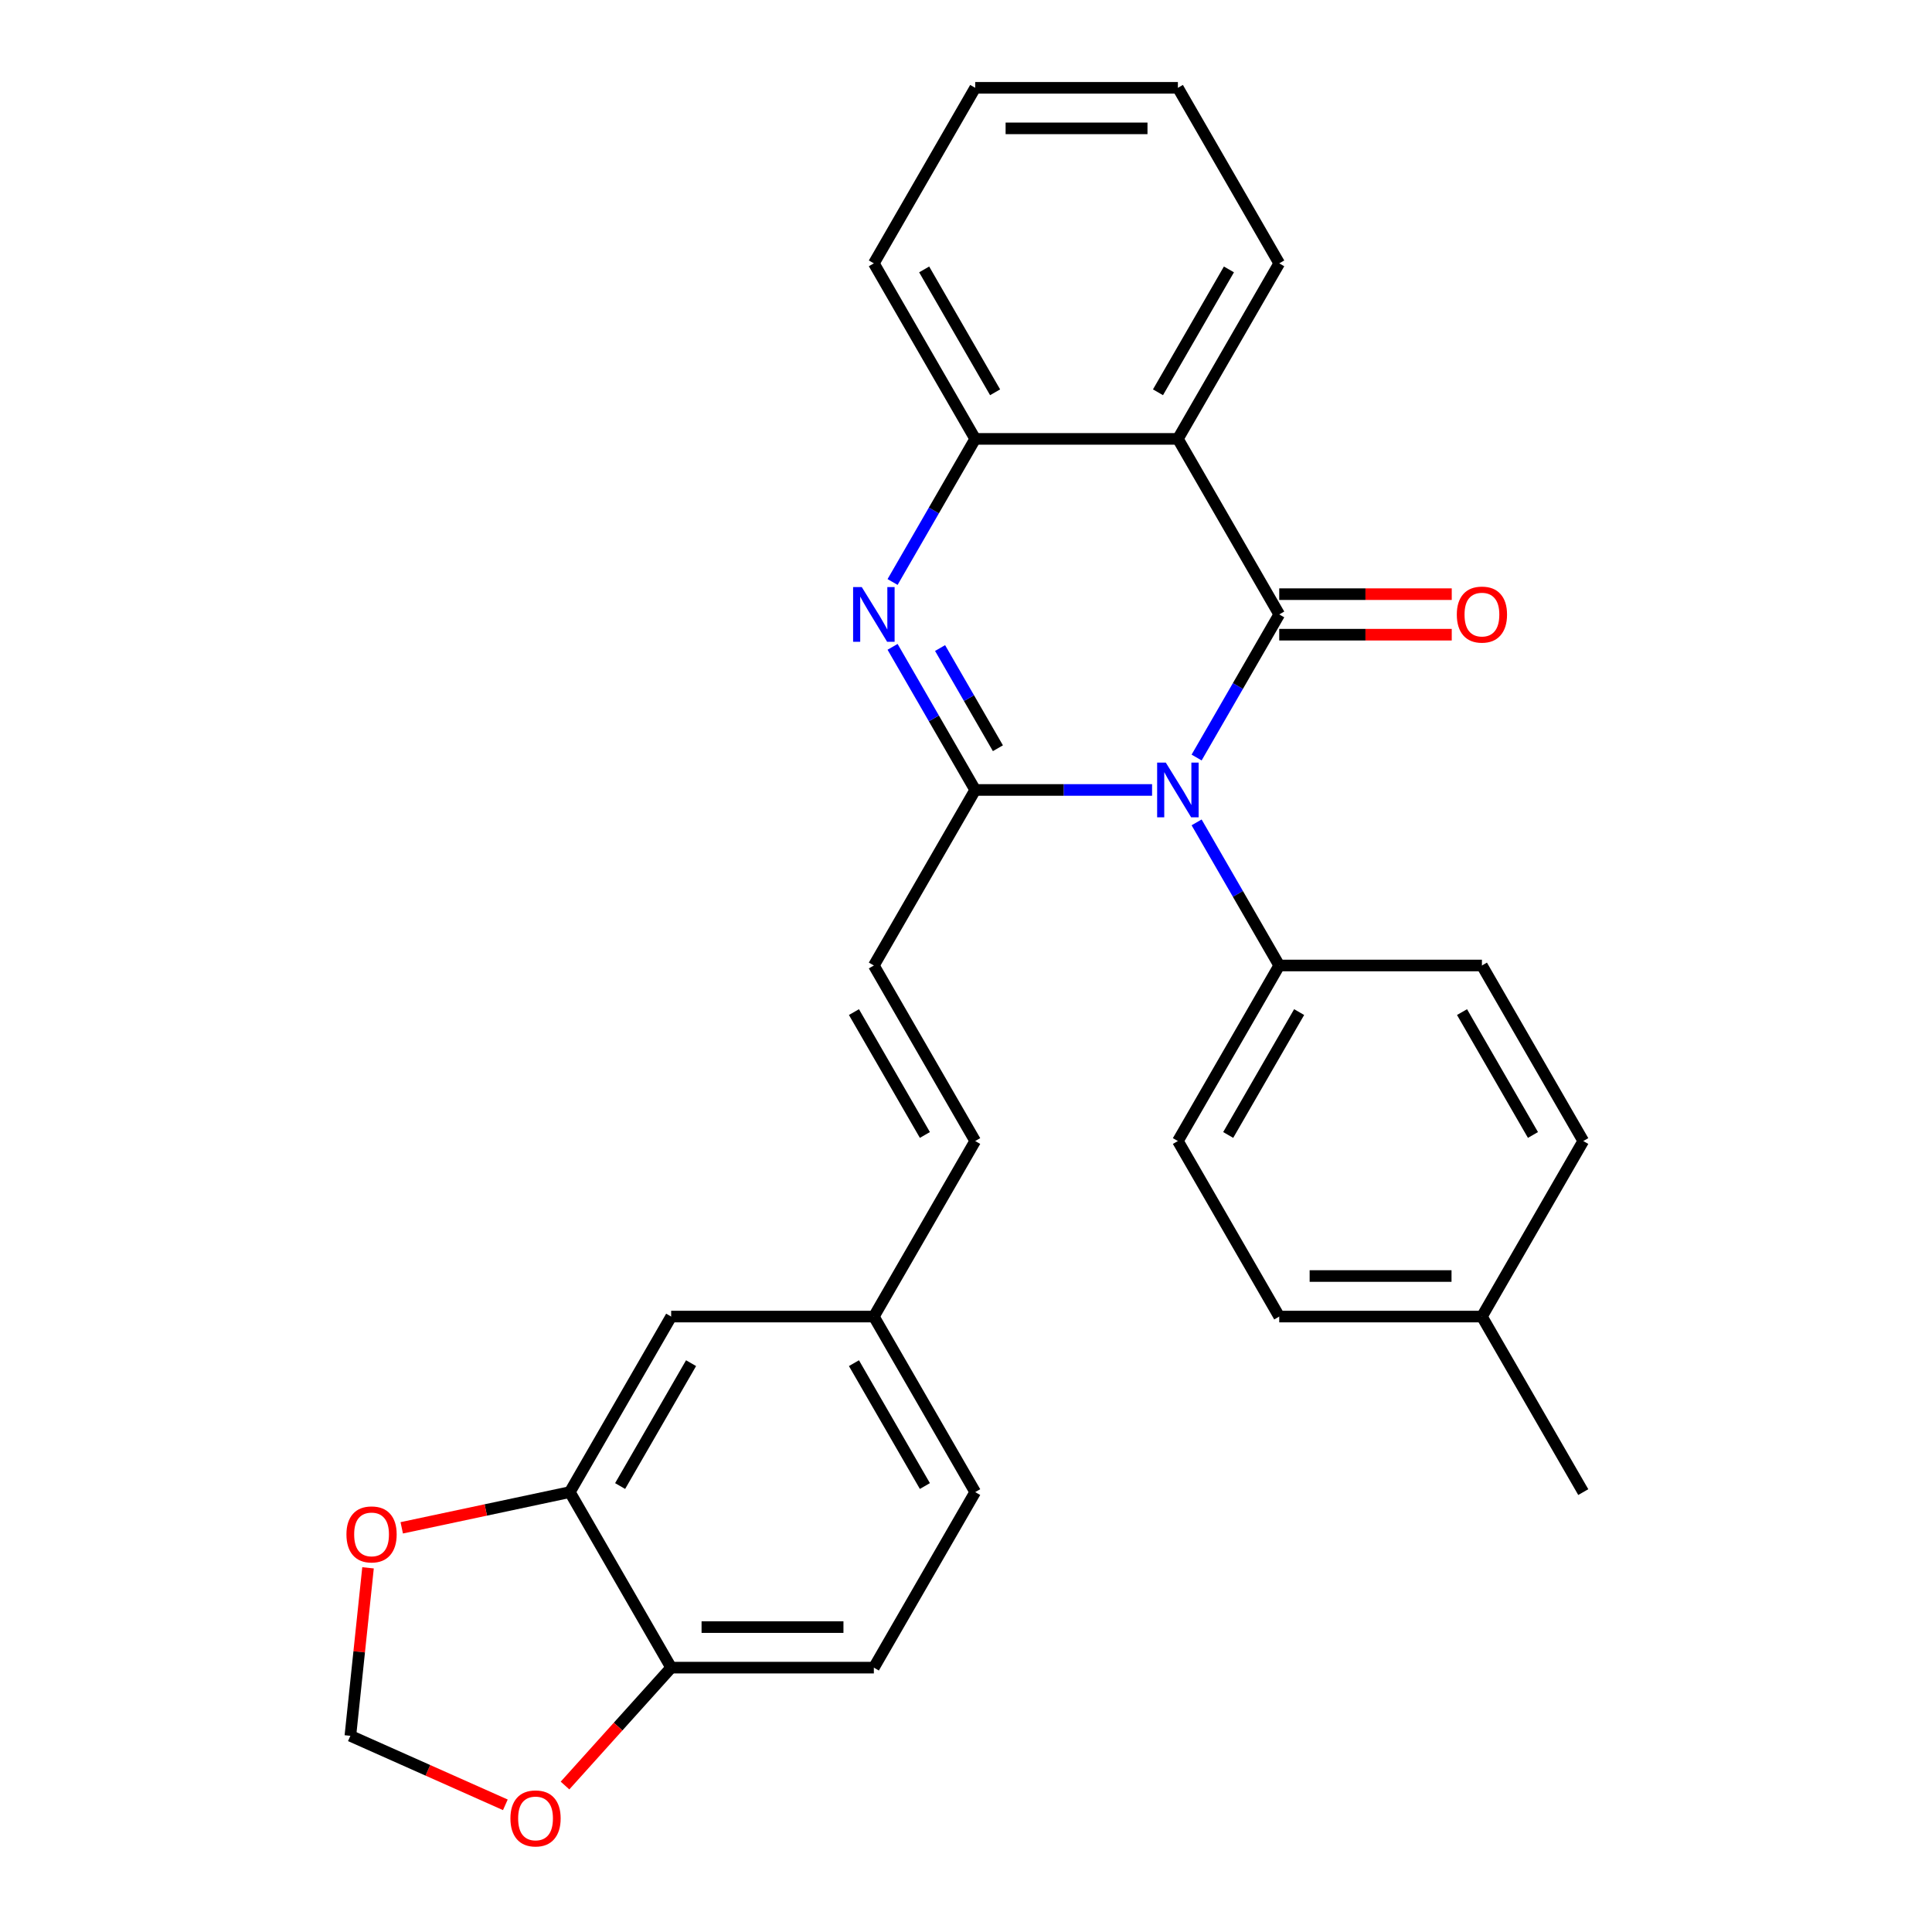 <?xml version='1.0' encoding='iso-8859-1'?>
<svg version='1.1' baseProfile='full'
              xmlns='http://www.w3.org/2000/svg'
                      xmlns:rdkit='http://www.rdkit.org/xml'
                      xmlns:xlink='http://www.w3.org/1999/xlink'
                  xml:space='preserve'
width='1000px' height='1000px' viewBox='0 0 1000 1000'>
<!-- END OF HEADER -->
<rect style='opacity:1.0;fill:#FFFFFF;stroke:none' width='1000' height='1000' x='0' y='0'> </rect>
<path class='bond-0' d='M 619.363,392.099 L 640.747,355.062' style='fill:none;fill-rule:evenodd;stroke:#0000FF;stroke-width:6px;stroke-linecap:butt;stroke-linejoin:miter;stroke-opacity:1' />
<path class='bond-0' d='M 640.747,355.062 L 662.13,318.025' style='fill:none;fill-rule:evenodd;stroke:#000000;stroke-width:6px;stroke-linecap:butt;stroke-linejoin:miter;stroke-opacity:1' />
<path class='bond-1' d='M 596.311,408.881 L 550.536,408.881' style='fill:none;fill-rule:evenodd;stroke:#0000FF;stroke-width:6px;stroke-linecap:butt;stroke-linejoin:miter;stroke-opacity:1' />
<path class='bond-1' d='M 550.536,408.881 L 504.762,408.881' style='fill:none;fill-rule:evenodd;stroke:#000000;stroke-width:6px;stroke-linecap:butt;stroke-linejoin:miter;stroke-opacity:1' />
<path class='bond-6' d='M 619.363,425.664 L 640.747,462.701' style='fill:none;fill-rule:evenodd;stroke:#0000FF;stroke-width:6px;stroke-linecap:butt;stroke-linejoin:miter;stroke-opacity:1' />
<path class='bond-6' d='M 640.747,462.701 L 662.13,499.738' style='fill:none;fill-rule:evenodd;stroke:#000000;stroke-width:6px;stroke-linecap:butt;stroke-linejoin:miter;stroke-opacity:1' />
<path class='bond-3' d='M 662.13,318.025 L 609.674,227.168' style='fill:none;fill-rule:evenodd;stroke:#000000;stroke-width:6px;stroke-linecap:butt;stroke-linejoin:miter;stroke-opacity:1' />
<path class='bond-8' d='M 662.13,328.516 L 706.775,328.516' style='fill:none;fill-rule:evenodd;stroke:#000000;stroke-width:6px;stroke-linecap:butt;stroke-linejoin:miter;stroke-opacity:1' />
<path class='bond-8' d='M 706.775,328.516 L 751.42,328.516' style='fill:none;fill-rule:evenodd;stroke:#FF0000;stroke-width:6px;stroke-linecap:butt;stroke-linejoin:miter;stroke-opacity:1' />
<path class='bond-8' d='M 662.13,307.534 L 706.775,307.534' style='fill:none;fill-rule:evenodd;stroke:#000000;stroke-width:6px;stroke-linecap:butt;stroke-linejoin:miter;stroke-opacity:1' />
<path class='bond-8' d='M 706.775,307.534 L 751.42,307.534' style='fill:none;fill-rule:evenodd;stroke:#FF0000;stroke-width:6px;stroke-linecap:butt;stroke-linejoin:miter;stroke-opacity:1' />
<path class='bond-2' d='M 504.762,408.881 L 483.378,371.845' style='fill:none;fill-rule:evenodd;stroke:#000000;stroke-width:6px;stroke-linecap:butt;stroke-linejoin:miter;stroke-opacity:1' />
<path class='bond-2' d='M 483.378,371.845 L 461.995,334.808' style='fill:none;fill-rule:evenodd;stroke:#0000FF;stroke-width:6px;stroke-linecap:butt;stroke-linejoin:miter;stroke-opacity:1' />
<path class='bond-2' d='M 516.518,387.279 L 501.55,361.353' style='fill:none;fill-rule:evenodd;stroke:#000000;stroke-width:6px;stroke-linecap:butt;stroke-linejoin:miter;stroke-opacity:1' />
<path class='bond-2' d='M 501.55,361.353 L 486.581,335.427' style='fill:none;fill-rule:evenodd;stroke:#0000FF;stroke-width:6px;stroke-linecap:butt;stroke-linejoin:miter;stroke-opacity:1' />
<path class='bond-5' d='M 504.762,408.881 L 452.305,499.738' style='fill:none;fill-rule:evenodd;stroke:#000000;stroke-width:6px;stroke-linecap:butt;stroke-linejoin:miter;stroke-opacity:1' />
<path class='bond-4' d='M 461.995,301.242 L 483.378,264.205' style='fill:none;fill-rule:evenodd;stroke:#0000FF;stroke-width:6px;stroke-linecap:butt;stroke-linejoin:miter;stroke-opacity:1' />
<path class='bond-4' d='M 483.378,264.205 L 504.762,227.168' style='fill:none;fill-rule:evenodd;stroke:#000000;stroke-width:6px;stroke-linecap:butt;stroke-linejoin:miter;stroke-opacity:1' />
<path class='bond-19' d='M 609.674,227.168 L 662.13,136.311' style='fill:none;fill-rule:evenodd;stroke:#000000;stroke-width:6px;stroke-linecap:butt;stroke-linejoin:miter;stroke-opacity:1' />
<path class='bond-19' d='M 599.371,203.048 L 636.09,139.449' style='fill:none;fill-rule:evenodd;stroke:#000000;stroke-width:6px;stroke-linecap:butt;stroke-linejoin:miter;stroke-opacity:1' />
<path class='bond-28' d='M 609.674,227.168 L 504.762,227.168' style='fill:none;fill-rule:evenodd;stroke:#000000;stroke-width:6px;stroke-linecap:butt;stroke-linejoin:miter;stroke-opacity:1' />
<path class='bond-24' d='M 504.762,227.168 L 452.305,136.311' style='fill:none;fill-rule:evenodd;stroke:#000000;stroke-width:6px;stroke-linecap:butt;stroke-linejoin:miter;stroke-opacity:1' />
<path class='bond-24' d='M 515.064,203.048 L 478.345,139.449' style='fill:none;fill-rule:evenodd;stroke:#000000;stroke-width:6px;stroke-linecap:butt;stroke-linejoin:miter;stroke-opacity:1' />
<path class='bond-9' d='M 452.305,499.738 L 504.762,590.595' style='fill:none;fill-rule:evenodd;stroke:#000000;stroke-width:6px;stroke-linecap:butt;stroke-linejoin:miter;stroke-opacity:1' />
<path class='bond-9' d='M 442.002,523.858 L 478.722,587.458' style='fill:none;fill-rule:evenodd;stroke:#000000;stroke-width:6px;stroke-linecap:butt;stroke-linejoin:miter;stroke-opacity:1' />
<path class='bond-16' d='M 662.13,499.738 L 609.674,590.595' style='fill:none;fill-rule:evenodd;stroke:#000000;stroke-width:6px;stroke-linecap:butt;stroke-linejoin:miter;stroke-opacity:1' />
<path class='bond-16' d='M 672.433,523.858 L 635.714,587.458' style='fill:none;fill-rule:evenodd;stroke:#000000;stroke-width:6px;stroke-linecap:butt;stroke-linejoin:miter;stroke-opacity:1' />
<path class='bond-17' d='M 662.13,499.738 L 767.042,499.738' style='fill:none;fill-rule:evenodd;stroke:#000000;stroke-width:6px;stroke-linecap:butt;stroke-linejoin:miter;stroke-opacity:1' />
<path class='bond-7' d='M 294.937,772.308 L 347.393,681.452' style='fill:none;fill-rule:evenodd;stroke:#000000;stroke-width:6px;stroke-linecap:butt;stroke-linejoin:miter;stroke-opacity:1' />
<path class='bond-7' d='M 320.977,769.171 L 357.696,705.571' style='fill:none;fill-rule:evenodd;stroke:#000000;stroke-width:6px;stroke-linecap:butt;stroke-linejoin:miter;stroke-opacity:1' />
<path class='bond-11' d='M 294.937,772.308 L 251.438,781.554' style='fill:none;fill-rule:evenodd;stroke:#000000;stroke-width:6px;stroke-linecap:butt;stroke-linejoin:miter;stroke-opacity:1' />
<path class='bond-11' d='M 251.438,781.554 L 207.94,790.8' style='fill:none;fill-rule:evenodd;stroke:#FF0000;stroke-width:6px;stroke-linecap:butt;stroke-linejoin:miter;stroke-opacity:1' />
<path class='bond-31' d='M 294.937,772.308 L 347.393,863.165' style='fill:none;fill-rule:evenodd;stroke:#000000;stroke-width:6px;stroke-linecap:butt;stroke-linejoin:miter;stroke-opacity:1' />
<path class='bond-15' d='M 504.762,590.595 L 452.305,681.452' style='fill:none;fill-rule:evenodd;stroke:#000000;stroke-width:6px;stroke-linecap:butt;stroke-linejoin:miter;stroke-opacity:1' />
<path class='bond-10' d='M 347.393,863.165 L 452.305,863.165' style='fill:none;fill-rule:evenodd;stroke:#000000;stroke-width:6px;stroke-linecap:butt;stroke-linejoin:miter;stroke-opacity:1' />
<path class='bond-10' d='M 363.13,842.183 L 436.569,842.183' style='fill:none;fill-rule:evenodd;stroke:#000000;stroke-width:6px;stroke-linecap:butt;stroke-linejoin:miter;stroke-opacity:1' />
<path class='bond-12' d='M 347.393,863.165 L 319.921,893.676' style='fill:none;fill-rule:evenodd;stroke:#000000;stroke-width:6px;stroke-linecap:butt;stroke-linejoin:miter;stroke-opacity:1' />
<path class='bond-12' d='M 319.921,893.676 L 292.448,924.187' style='fill:none;fill-rule:evenodd;stroke:#FF0000;stroke-width:6px;stroke-linecap:butt;stroke-linejoin:miter;stroke-opacity:1' />
<path class='bond-13' d='M 190.49,811.504 L 185.921,854.981' style='fill:none;fill-rule:evenodd;stroke:#FF0000;stroke-width:6px;stroke-linecap:butt;stroke-linejoin:miter;stroke-opacity:1' />
<path class='bond-13' d='M 185.921,854.981 L 181.351,898.458' style='fill:none;fill-rule:evenodd;stroke:#000000;stroke-width:6px;stroke-linecap:butt;stroke-linejoin:miter;stroke-opacity:1' />
<path class='bond-32' d='M 261.57,934.174 L 221.461,916.316' style='fill:none;fill-rule:evenodd;stroke:#FF0000;stroke-width:6px;stroke-linecap:butt;stroke-linejoin:miter;stroke-opacity:1' />
<path class='bond-32' d='M 221.461,916.316 L 181.351,898.458' style='fill:none;fill-rule:evenodd;stroke:#000000;stroke-width:6px;stroke-linecap:butt;stroke-linejoin:miter;stroke-opacity:1' />
<path class='bond-14' d='M 347.393,681.452 L 452.305,681.452' style='fill:none;fill-rule:evenodd;stroke:#000000;stroke-width:6px;stroke-linecap:butt;stroke-linejoin:miter;stroke-opacity:1' />
<path class='bond-20' d='M 452.305,681.452 L 504.762,772.308' style='fill:none;fill-rule:evenodd;stroke:#000000;stroke-width:6px;stroke-linecap:butt;stroke-linejoin:miter;stroke-opacity:1' />
<path class='bond-20' d='M 442.002,705.571 L 478.722,769.171' style='fill:none;fill-rule:evenodd;stroke:#000000;stroke-width:6px;stroke-linecap:butt;stroke-linejoin:miter;stroke-opacity:1' />
<path class='bond-21' d='M 609.674,590.595 L 662.13,681.452' style='fill:none;fill-rule:evenodd;stroke:#000000;stroke-width:6px;stroke-linecap:butt;stroke-linejoin:miter;stroke-opacity:1' />
<path class='bond-22' d='M 767.042,499.738 L 819.498,590.595' style='fill:none;fill-rule:evenodd;stroke:#000000;stroke-width:6px;stroke-linecap:butt;stroke-linejoin:miter;stroke-opacity:1' />
<path class='bond-22' d='M 756.739,523.858 L 793.459,587.458' style='fill:none;fill-rule:evenodd;stroke:#000000;stroke-width:6px;stroke-linecap:butt;stroke-linejoin:miter;stroke-opacity:1' />
<path class='bond-18' d='M 452.305,863.165 L 504.762,772.308' style='fill:none;fill-rule:evenodd;stroke:#000000;stroke-width:6px;stroke-linecap:butt;stroke-linejoin:miter;stroke-opacity:1' />
<path class='bond-26' d='M 662.13,136.311 L 609.674,45.455' style='fill:none;fill-rule:evenodd;stroke:#000000;stroke-width:6px;stroke-linecap:butt;stroke-linejoin:miter;stroke-opacity:1' />
<path class='bond-29' d='M 662.13,681.452 L 767.042,681.452' style='fill:none;fill-rule:evenodd;stroke:#000000;stroke-width:6px;stroke-linecap:butt;stroke-linejoin:miter;stroke-opacity:1' />
<path class='bond-29' d='M 677.867,660.469 L 751.305,660.469' style='fill:none;fill-rule:evenodd;stroke:#000000;stroke-width:6px;stroke-linecap:butt;stroke-linejoin:miter;stroke-opacity:1' />
<path class='bond-23' d='M 819.498,590.595 L 767.042,681.452' style='fill:none;fill-rule:evenodd;stroke:#000000;stroke-width:6px;stroke-linecap:butt;stroke-linejoin:miter;stroke-opacity:1' />
<path class='bond-25' d='M 767.042,681.452 L 819.498,772.308' style='fill:none;fill-rule:evenodd;stroke:#000000;stroke-width:6px;stroke-linecap:butt;stroke-linejoin:miter;stroke-opacity:1' />
<path class='bond-27' d='M 452.305,136.311 L 504.762,45.455' style='fill:none;fill-rule:evenodd;stroke:#000000;stroke-width:6px;stroke-linecap:butt;stroke-linejoin:miter;stroke-opacity:1' />
<path class='bond-30' d='M 609.674,45.455 L 504.762,45.455' style='fill:none;fill-rule:evenodd;stroke:#000000;stroke-width:6px;stroke-linecap:butt;stroke-linejoin:miter;stroke-opacity:1' />
<path class='bond-30' d='M 593.937,66.437 L 520.498,66.437' style='fill:none;fill-rule:evenodd;stroke:#000000;stroke-width:6px;stroke-linecap:butt;stroke-linejoin:miter;stroke-opacity:1' />
<path  class='atom-0' d='M 603.414 394.721
L 612.694 409.721
Q 613.614 411.201, 615.094 413.881
Q 616.574 416.561, 616.654 416.721
L 616.654 394.721
L 620.414 394.721
L 620.414 423.041
L 616.534 423.041
L 606.574 406.641
Q 605.414 404.721, 604.174 402.521
Q 602.974 400.321, 602.614 399.641
L 602.614 423.041
L 598.934 423.041
L 598.934 394.721
L 603.414 394.721
' fill='#0000FF'/>
<path  class='atom-3' d='M 446.045 303.865
L 455.325 318.865
Q 456.245 320.345, 457.725 323.025
Q 459.205 325.705, 459.285 325.865
L 459.285 303.865
L 463.045 303.865
L 463.045 332.185
L 459.165 332.185
L 449.205 315.785
Q 448.045 313.865, 446.805 311.665
Q 445.605 309.465, 445.245 308.785
L 445.245 332.185
L 441.565 332.185
L 441.565 303.865
L 446.045 303.865
' fill='#0000FF'/>
<path  class='atom-9' d='M 754.042 318.105
Q 754.042 311.305, 757.402 307.505
Q 760.762 303.705, 767.042 303.705
Q 773.322 303.705, 776.682 307.505
Q 780.042 311.305, 780.042 318.105
Q 780.042 324.985, 776.642 328.905
Q 773.242 332.785, 767.042 332.785
Q 760.802 332.785, 757.402 328.905
Q 754.042 325.025, 754.042 318.105
M 767.042 329.585
Q 771.362 329.585, 773.682 326.705
Q 776.042 323.785, 776.042 318.105
Q 776.042 312.545, 773.682 309.745
Q 771.362 306.905, 767.042 306.905
Q 762.722 306.905, 760.362 309.705
Q 758.042 312.505, 758.042 318.105
Q 758.042 323.825, 760.362 326.705
Q 762.722 329.585, 767.042 329.585
' fill='#FF0000'/>
<path  class='atom-12' d='M 179.317 794.201
Q 179.317 787.401, 182.677 783.601
Q 186.037 779.801, 192.317 779.801
Q 198.597 779.801, 201.957 783.601
Q 205.317 787.401, 205.317 794.201
Q 205.317 801.081, 201.917 805.001
Q 198.517 808.881, 192.317 808.881
Q 186.077 808.881, 182.677 805.001
Q 179.317 801.121, 179.317 794.201
M 192.317 805.681
Q 196.637 805.681, 198.957 802.801
Q 201.317 799.881, 201.317 794.201
Q 201.317 788.641, 198.957 785.841
Q 196.637 783.001, 192.317 783.001
Q 187.997 783.001, 185.637 785.801
Q 183.317 788.601, 183.317 794.201
Q 183.317 799.921, 185.637 802.801
Q 187.997 805.681, 192.317 805.681
' fill='#FF0000'/>
<path  class='atom-13' d='M 264.193 941.21
Q 264.193 934.41, 267.553 930.61
Q 270.913 926.81, 277.193 926.81
Q 283.473 926.81, 286.833 930.61
Q 290.193 934.41, 290.193 941.21
Q 290.193 948.09, 286.793 952.01
Q 283.393 955.89, 277.193 955.89
Q 270.953 955.89, 267.553 952.01
Q 264.193 948.13, 264.193 941.21
M 277.193 952.69
Q 281.513 952.69, 283.833 949.81
Q 286.193 946.89, 286.193 941.21
Q 286.193 935.65, 283.833 932.85
Q 281.513 930.01, 277.193 930.01
Q 272.873 930.01, 270.513 932.81
Q 268.193 935.61, 268.193 941.21
Q 268.193 946.93, 270.513 949.81
Q 272.873 952.69, 277.193 952.69
' fill='#FF0000'/>
</svg>
